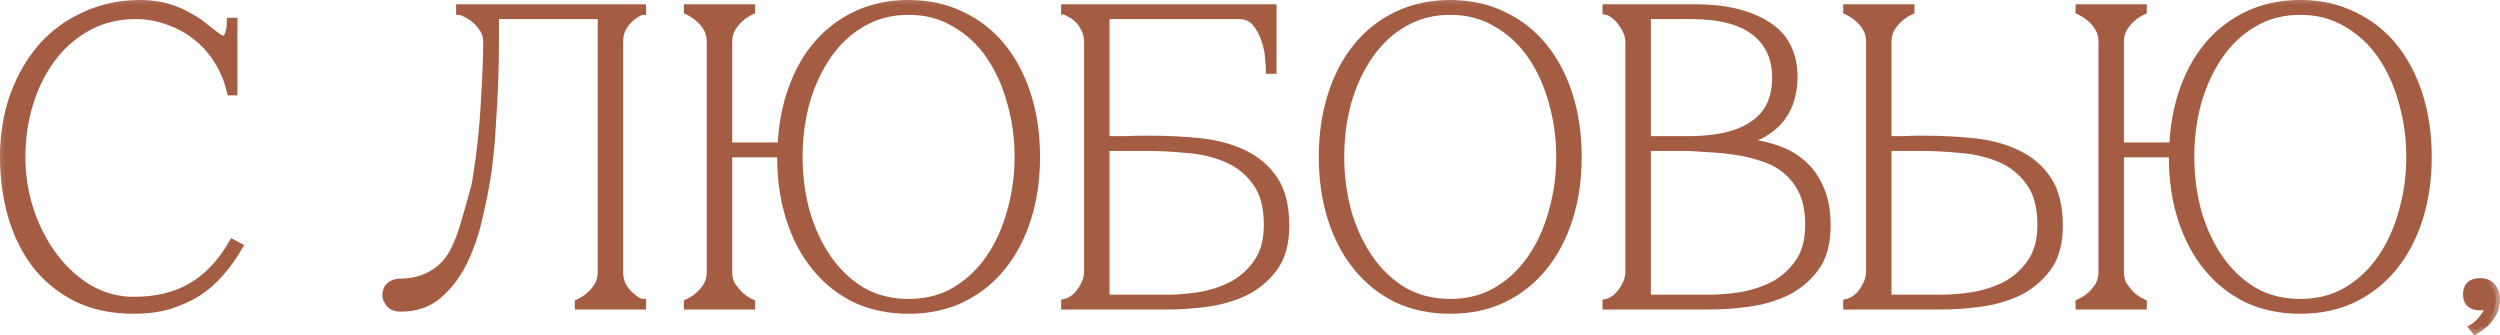 <?xml version="1.0" encoding="UTF-8"?> <svg xmlns="http://www.w3.org/2000/svg" viewBox="0 0 117.922 15.823" fill="none"><mask id="path-1-outside-1_1323_249" maskUnits="userSpaceOnUse" x="-3.205" y="-3.201" width="476.315" height="68.045" fill="black"><rect fill="white" x="-0.801" y="-0.8" width="119" height="17"></rect><path d="M0.999 7.4C0.999 8.307 1.139 9.174 1.419 10C1.699 10.814 2.079 11.534 2.559 12.16C3.039 12.787 3.599 13.287 4.239 13.66C4.893 14.02 5.579 14.2 6.299 14.2C7.379 14.2 8.293 13.98 9.039 13.54C9.799 13.1 10.446 12.42 10.979 11.5L11.239 11.64C10.999 12.054 10.719 12.447 10.399 12.82C10.093 13.18 9.739 13.494 9.339 13.76C8.939 14.014 8.486 14.22 7.979 14.38C7.486 14.527 6.926 14.6 6.299 14.6C5.313 14.6 4.439 14.42 3.679 14.06C2.919 13.687 2.279 13.18 1.759 12.54C1.253 11.9 0.866 11.14 0.599 10.26C0.333 9.38 0.199 8.42 0.199 7.38C0.199 6.34 0.359 5.38 0.679 4.5C0.999 3.62 1.439 2.86 1.999 2.22C2.573 1.58 3.253 1.087 4.039 0.74C4.826 0.38 5.679 0.2 6.599 0.2C7.106 0.2 7.553 0.26 7.939 0.38C8.326 0.5 8.659 0.647 8.939 0.82C9.233 0.98 9.486 1.154 9.699 1.34C9.913 1.514 10.106 1.66 10.279 1.78C10.373 1.847 10.453 1.88 10.519 1.88C10.653 1.88 10.746 1.8 10.799 1.64C10.866 1.467 10.899 1.267 10.899 1.04H10.999V4.3H10.899C10.779 3.78 10.579 3.3 10.299 2.86C10.033 2.42 9.699 2.04 9.299 1.72C8.899 1.4 8.453 1.154 7.959 0.98C7.466 0.794 6.946 0.7 6.399 0.7C5.573 0.7 4.826 0.88 4.159 1.24C3.493 1.6 2.926 2.087 2.459 2.7C1.993 3.314 1.633 4.027 1.379 4.84C1.126 5.64 0.999 6.494 0.999 7.4Z"></path><path d="M18.894 14.5C18.668 14.5 18.501 14.434 18.394 14.3C18.288 14.167 18.234 14.047 18.234 13.94C18.234 13.74 18.294 13.594 18.414 13.5C18.534 13.394 18.694 13.34 18.894 13.34C19.414 13.34 19.888 13.227 20.314 13C20.754 12.774 21.108 12.427 21.374 11.96C21.561 11.627 21.728 11.22 21.874 10.74C22.021 10.26 22.194 9.654 22.394 8.92C22.434 8.8 22.481 8.547 22.534 8.16C22.601 7.76 22.668 7.26 22.734 6.66C22.801 6.06 22.854 5.367 22.894 4.58C22.948 3.78 22.981 2.914 22.994 1.98C22.994 1.727 22.928 1.507 22.794 1.32C22.674 1.134 22.534 0.98 22.374 0.86C22.228 0.74 22.088 0.654 21.954 0.6C21.821 0.534 21.741 0.5 21.714 0.5V0.4H30.274V0.5C30.248 0.5 30.174 0.534 30.054 0.6C29.948 0.654 29.828 0.74 29.694 0.86C29.561 0.98 29.441 1.134 29.334 1.32C29.241 1.507 29.194 1.727 29.194 1.98V12.82C29.194 13.074 29.241 13.294 29.334 13.48C29.441 13.667 29.561 13.82 29.694 13.94C29.828 14.06 29.948 14.154 30.054 14.22C30.174 14.274 30.248 14.3 30.274 14.3V14.4H27.314V14.3C27.514 14.207 27.694 14.087 27.854 13.94C28.001 13.807 28.128 13.654 28.234 13.48C28.341 13.294 28.394 13.074 28.394 12.82V0.7H23.334V1.98C23.334 2.66 23.321 3.334 23.294 4C23.268 4.654 23.234 5.26 23.194 5.82C23.168 6.38 23.128 6.874 23.074 7.3C23.034 7.727 22.994 8.06 22.954 8.3C22.848 8.954 22.708 9.647 22.534 10.38C22.361 11.114 22.121 11.787 21.814 12.4C21.508 13 21.121 13.5 20.654 13.9C20.188 14.3 19.601 14.5 18.894 14.5Z"></path><path d="M34.337 12.82C34.337 13.074 34.39 13.294 34.497 13.48C34.617 13.654 34.744 13.807 34.877 13.94C35.037 14.087 35.217 14.207 35.417 14.3V14.4H32.457V14.3C32.657 14.207 32.837 14.087 32.997 13.94C33.144 13.807 33.27 13.654 33.377 13.48C33.484 13.294 33.537 13.074 33.537 12.82V1.98C33.537 1.727 33.484 1.507 33.377 1.32C33.27 1.134 33.144 0.98 32.997 0.86C32.837 0.714 32.657 0.594 32.457 0.5V0.4H35.417V0.5C35.217 0.594 35.037 0.714 34.877 0.86C34.744 0.98 34.617 1.134 34.497 1.32C34.39 1.507 34.337 1.727 34.337 1.98V6.92H36.877C36.917 5.934 37.084 5.034 37.377 4.22C37.67 3.394 38.07 2.687 38.577 2.1C39.097 1.5 39.717 1.034 40.437 0.7C41.157 0.367 41.964 0.2 42.857 0.2C43.777 0.2 44.604 0.38 45.337 0.74C46.084 1.087 46.717 1.58 47.237 2.22C47.757 2.86 48.157 3.62 48.437 4.5C48.717 5.38 48.857 6.347 48.857 7.4C48.857 8.454 48.717 9.42 48.437 10.3C48.157 11.18 47.757 11.94 47.237 12.58C46.717 13.22 46.084 13.72 45.337 14.08C44.604 14.427 43.777 14.6 42.857 14.6C41.937 14.6 41.104 14.427 40.357 14.08C39.624 13.72 38.997 13.22 38.477 12.58C37.957 11.94 37.557 11.18 37.277 10.3C36.997 9.42 36.857 8.454 36.857 7.4V7.22H34.337V12.82ZM42.857 14.3C43.684 14.3 44.417 14.114 45.057 13.74C45.71 13.354 46.257 12.84 46.697 12.2C47.137 11.56 47.47 10.827 47.697 10C47.937 9.16 48.057 8.294 48.057 7.4C48.057 6.494 47.937 5.627 47.697 4.8C47.47 3.974 47.137 3.24 46.697 2.6C46.257 1.96 45.71 1.454 45.057 1.08C44.417 0.694 43.684 0.5 42.857 0.5C42.03 0.5 41.29 0.694 40.637 1.08C39.997 1.454 39.457 1.96 39.017 2.6C38.577 3.24 38.237 3.974 37.997 4.8C37.77 5.627 37.657 6.494 37.657 7.4C37.657 8.294 37.77 9.16 37.997 10C38.237 10.827 38.577 11.56 39.017 12.2C39.457 12.84 39.997 13.354 40.637 13.74C41.29 14.114 42.03 14.3 42.857 14.3Z"></path><path d="M54.274 6.6C55.074 6.6 55.854 6.64 56.614 6.72C57.374 6.8 58.047 6.98 58.634 7.26C59.234 7.54 59.714 7.947 60.074 8.48C60.434 9.014 60.614 9.734 60.614 10.64C60.614 11.48 60.427 12.147 60.054 12.64C59.68 13.134 59.214 13.514 58.654 13.78C58.094 14.034 57.494 14.2 56.854 14.28C56.214 14.36 55.627 14.4 55.094 14.4H50.254V14.3C50.374 14.274 50.501 14.214 50.634 14.12C50.767 14.027 50.881 13.914 50.974 13.78C51.081 13.634 51.167 13.48 51.234 13.32C51.301 13.147 51.334 12.98 51.334 12.82V1.98C51.334 1.727 51.281 1.507 51.174 1.32C51.081 1.134 50.967 0.98 50.834 0.86C50.701 0.74 50.574 0.654 50.454 0.6C50.347 0.534 50.281 0.5 50.254 0.5V0.4H60.014V3.28H59.914C59.914 3.2 59.901 3.027 59.874 2.76C59.861 2.48 59.801 2.187 59.694 1.88C59.601 1.574 59.454 1.3 59.254 1.06C59.054 0.82 58.781 0.7 58.434 0.7H52.134V6.62C52.107 6.62 52.201 6.62 52.414 6.62C52.627 6.62 52.867 6.62 53.134 6.62C53.414 6.607 53.674 6.6 53.914 6.6C54.154 6.6 54.274 6.6 54.274 6.6ZM55.094 14.1C55.534 14.1 56.027 14.06 56.574 13.98C57.121 13.887 57.634 13.72 58.114 13.48C58.594 13.227 58.994 12.874 59.314 12.42C59.647 11.954 59.814 11.347 59.814 10.6C59.814 9.734 59.627 9.054 59.254 8.56C58.894 8.067 58.434 7.7 57.874 7.46C57.314 7.22 56.701 7.074 56.034 7.02C55.367 6.954 54.734 6.92 54.134 6.92H52.134V14.1H55.094Z"></path><path d="M68.406 0.2C69.326 0.2 70.153 0.38 70.886 0.74C71.633 1.087 72.266 1.58 72.786 2.22C73.306 2.86 73.706 3.62 73.986 4.5C74.266 5.38 74.406 6.347 74.406 7.4C74.406 8.454 74.266 9.42 73.986 10.3C73.706 11.18 73.306 11.94 72.786 12.58C72.266 13.22 71.633 13.72 70.886 14.08C70.153 14.427 69.326 14.6 68.406 14.6C67.486 14.6 66.653 14.427 65.906 14.08C65.173 13.72 64.546 13.22 64.026 12.58C63.506 11.94 63.106 11.18 62.826 10.3C62.546 9.42 62.406 8.454 62.406 7.4C62.406 6.347 62.546 5.38 62.826 4.5C63.106 3.62 63.506 2.86 64.026 2.22C64.546 1.58 65.173 1.087 65.906 0.74C66.653 0.38 67.486 0.2 68.406 0.2ZM68.406 14.3C69.233 14.3 69.966 14.114 70.606 13.74C71.26 13.354 71.806 12.84 72.246 12.2C72.686 11.56 73.02 10.827 73.246 10C73.486 9.16 73.606 8.294 73.606 7.4C73.606 6.494 73.486 5.627 73.246 4.8C73.02 3.974 72.686 3.24 72.246 2.6C71.806 1.96 71.26 1.454 70.606 1.08C69.966 0.694 69.233 0.5 68.406 0.5C67.579 0.5 66.839 0.694 66.186 1.08C65.546 1.454 65.006 1.96 64.566 2.6C64.126 3.24 63.786 3.974 63.546 4.8C63.32 5.627 63.206 6.494 63.206 7.4C63.206 8.294 63.32 9.16 63.546 10C63.786 10.827 64.126 11.56 64.566 12.2C65.006 12.84 65.546 13.354 66.186 13.74C66.839 14.114 67.579 14.3 68.406 14.3Z"></path><path d="M76.869 1.98C76.869 1.82 76.836 1.66 76.769 1.5C76.702 1.34 76.616 1.194 76.509 1.06C76.416 0.914 76.302 0.794 76.169 0.7C76.049 0.594 75.922 0.527 75.789 0.5V0.4H79.949C81.362 0.4 82.489 0.667 83.329 1.2C84.169 1.72 84.589 2.54 84.589 3.66C84.589 3.98 84.542 4.307 84.449 4.64C84.369 4.96 84.222 5.26 84.009 5.54C83.809 5.807 83.536 6.047 83.189 6.26C82.842 6.46 82.409 6.607 81.889 6.7C82.489 6.727 83.049 6.82 83.569 6.98C84.089 7.127 84.536 7.354 84.909 7.66C85.296 7.967 85.596 8.367 85.809 8.86C86.036 9.34 86.149 9.934 86.149 10.64C86.149 11.48 85.962 12.147 85.589 12.64C85.216 13.134 84.749 13.514 84.189 13.78C83.629 14.034 83.029 14.2 82.389 14.28C81.749 14.36 81.162 14.4 80.629 14.4H75.789V14.3C75.909 14.274 76.036 14.214 76.169 14.12C76.302 14.027 76.416 13.914 76.509 13.78C76.616 13.634 76.702 13.48 76.769 13.32C76.836 13.147 76.869 12.98 76.869 12.82V1.98ZM77.669 6.62C77.642 6.62 77.762 6.62 78.029 6.62C78.296 6.62 78.596 6.62 78.929 6.62C79.262 6.62 79.569 6.62 79.849 6.62C80.142 6.607 80.289 6.6 80.289 6.6C81.409 6.534 82.269 6.26 82.869 5.78C83.482 5.3 83.789 4.594 83.789 3.66C83.789 2.727 83.456 2 82.789 1.48C82.122 0.96 81.109 0.7 79.749 0.7H77.669V6.62ZM80.629 14.1C81.069 14.1 81.562 14.06 82.109 13.98C82.656 13.887 83.169 13.72 83.649 13.48C84.129 13.227 84.529 12.874 84.849 12.42C85.182 11.954 85.349 11.347 85.349 10.6C85.349 10.014 85.263 9.52 85.089 9.12C84.916 8.72 84.682 8.387 84.389 8.12C84.109 7.854 83.776 7.647 83.389 7.5C83.016 7.354 82.616 7.24 82.189 7.16C81.776 7.08 81.349 7.027 80.909 7C80.482 6.974 80.069 6.947 79.669 6.92H77.669V14.1H80.629Z"></path><path d="M88.221 1.98C88.221 1.727 88.167 1.507 88.061 1.32C87.954 1.134 87.827 0.98 87.681 0.86C87.521 0.714 87.341 0.594 87.141 0.5V0.4H90.101V0.5C89.901 0.594 89.721 0.714 89.561 0.86C89.427 0.98 89.301 1.134 89.181 1.32C89.074 1.507 89.021 1.727 89.021 1.98V6.62C88.994 6.62 89.067 6.62 89.241 6.62C89.414 6.62 89.614 6.62 89.841 6.62C90.067 6.607 90.274 6.6 90.461 6.6C90.661 6.6 90.761 6.6 90.761 6.6C91.561 6.6 92.341 6.64 93.101 6.72C93.861 6.8 94.534 6.98 95.121 7.26C95.721 7.54 96.201 7.947 96.561 8.48C96.921 9.014 97.101 9.734 97.101 10.64C97.101 11.48 96.914 12.147 96.541 12.64C96.167 13.134 95.701 13.514 95.141 13.78C94.581 14.034 93.981 14.2 93.341 14.28C92.701 14.36 92.114 14.4 91.581 14.4H87.141V14.3C87.261 14.274 87.387 14.214 87.521 14.12C87.654 14.027 87.767 13.914 87.861 13.78C87.967 13.634 88.054 13.48 88.121 13.32C88.187 13.147 88.221 12.98 88.221 12.82V1.98ZM91.581 14.1C92.021 14.1 92.514 14.06 93.061 13.98C93.607 13.887 94.121 13.72 94.601 13.48C95.081 13.227 95.481 12.874 95.801 12.42C96.134 11.954 96.301 11.347 96.301 10.6C96.301 9.734 96.114 9.054 95.741 8.56C95.381 8.067 94.921 7.7 94.361 7.46C93.801 7.22 93.187 7.074 92.521 7.02C91.854 6.954 91.221 6.92 90.621 6.92H89.021V14.1H91.581Z"></path><path d="M99.982 12.82C99.982 13.074 100.035 13.294 100.142 13.48C100.262 13.654 100.388 13.807 100.522 13.94C100.682 14.087 100.862 14.207 101.062 14.3V14.4H98.102V14.3C98.302 14.207 98.482 14.087 98.642 13.94C98.788 13.807 98.915 13.654 99.022 13.48C99.128 13.294 99.182 13.074 99.182 12.82V1.98C99.182 1.727 99.128 1.507 99.022 1.32C98.915 1.134 98.788 0.98 98.642 0.86C98.482 0.714 98.302 0.594 98.102 0.5V0.4H101.062V0.5C100.862 0.594 100.682 0.714 100.522 0.86C100.388 0.98 100.262 1.134 100.142 1.32C100.035 1.507 99.982 1.727 99.982 1.98V6.92H102.522C102.562 5.934 102.728 5.034 103.021 4.22C103.315 3.394 103.715 2.687 104.221 2.1C104.742 1.5 105.361 1.034 106.081 0.7C106.801 0.367 107.608 0.2 108.502 0.2C109.422 0.2 110.248 0.38 110.981 0.74C111.728 1.087 112.362 1.58 112.881 2.22C113.402 2.86 113.802 3.62 114.082 4.5C114.361 5.38 114.502 6.347 114.502 7.4C114.502 8.454 114.361 9.42 114.082 10.3C113.802 11.18 113.402 11.94 112.881 12.58C112.362 13.22 111.728 13.72 110.981 14.08C110.248 14.427 109.422 14.6 108.502 14.6C107.581 14.6 106.748 14.427 106.002 14.08C105.268 13.72 104.642 13.22 104.122 12.58C103.602 11.94 103.202 11.18 102.922 10.3C102.641 9.42 102.502 8.454 102.502 7.4V7.22H99.982V12.82ZM108.502 14.3C109.328 14.3 110.062 14.114 110.702 13.74C111.355 13.354 111.902 12.84 112.342 12.2C112.782 11.56 113.115 10.827 113.342 10C113.582 9.16 113.702 8.294 113.702 7.4C113.702 6.494 113.582 5.627 113.342 4.8C113.115 3.974 112.782 3.24 112.342 2.6C111.902 1.96 111.355 1.454 110.702 1.08C110.062 0.694 109.328 0.5 108.502 0.5C107.675 0.5 106.935 0.694 106.282 1.08C105.642 1.454 105.102 1.96 104.662 2.6C104.221 3.24 103.882 3.974 103.642 4.8C103.415 5.627 103.302 6.494 103.302 7.4C103.302 8.294 103.415 9.16 103.642 10C103.882 10.827 104.221 11.56 104.662 12.2C105.102 12.84 105.642 13.354 106.282 13.74C106.935 14.114 107.675 14.3 108.502 14.3Z"></path><path d="M116.378 13.88C116.378 13.507 116.579 13.32 116.978 13.32C117.232 13.32 117.418 13.4 117.538 13.56C117.659 13.707 117.719 13.894 117.719 14.12C117.719 14.4 117.645 14.654 117.498 14.88C117.352 15.12 117.105 15.347 116.758 15.56L116.678 15.46C116.825 15.367 116.952 15.254 117.058 15.12C117.178 14.987 117.265 14.86 117.319 14.74C117.385 14.634 117.412 14.54 117.398 14.46C117.398 14.394 117.358 14.374 117.279 14.4C117.225 14.414 117.178 14.42 117.138 14.42C117.098 14.434 117.045 14.44 116.978 14.44C116.579 14.44 116.378 14.254 116.378 13.88Z"></path></mask><path d="M0.999 7.4C0.999 8.307 1.139 9.174 1.419 10C1.699 10.814 2.079 11.534 2.559 12.16C3.039 12.787 3.599 13.287 4.239 13.66C4.893 14.02 5.579 14.2 6.299 14.2C7.379 14.2 8.293 13.98 9.039 13.54C9.799 13.1 10.446 12.42 10.979 11.5L11.239 11.64C10.999 12.054 10.719 12.447 10.399 12.82C10.093 13.18 9.739 13.494 9.339 13.76C8.939 14.014 8.486 14.22 7.979 14.38C7.486 14.527 6.926 14.6 6.299 14.6C5.313 14.6 4.439 14.42 3.679 14.06C2.919 13.687 2.279 13.18 1.759 12.54C1.253 11.9 0.866 11.14 0.599 10.26C0.333 9.38 0.199 8.42 0.199 7.38C0.199 6.34 0.359 5.38 0.679 4.5C0.999 3.62 1.439 2.86 1.999 2.22C2.573 1.58 3.253 1.087 4.039 0.74C4.826 0.38 5.679 0.2 6.599 0.2C7.106 0.2 7.553 0.26 7.939 0.38C8.326 0.5 8.659 0.647 8.939 0.82C9.233 0.98 9.486 1.154 9.699 1.34C9.913 1.514 10.106 1.66 10.279 1.78C10.373 1.847 10.453 1.88 10.519 1.88C10.653 1.88 10.746 1.8 10.799 1.64C10.866 1.467 10.899 1.267 10.899 1.04H10.999V4.3H10.899C10.779 3.78 10.579 3.3 10.299 2.86C10.033 2.42 9.699 2.04 9.299 1.72C8.899 1.4 8.453 1.154 7.959 0.98C7.466 0.794 6.946 0.7 6.399 0.7C5.573 0.7 4.826 0.88 4.159 1.24C3.493 1.6 2.926 2.087 2.459 2.7C1.993 3.314 1.633 4.027 1.379 4.84C1.126 5.64 0.999 6.494 0.999 7.4Z" fill="#A45C43"></path><path d="M18.894 14.5C18.668 14.5 18.501 14.434 18.394 14.3C18.288 14.167 18.234 14.047 18.234 13.94C18.234 13.74 18.294 13.594 18.414 13.5C18.534 13.394 18.694 13.34 18.894 13.34C19.414 13.34 19.888 13.227 20.314 13C20.754 12.774 21.108 12.427 21.374 11.96C21.561 11.627 21.728 11.22 21.874 10.74C22.021 10.26 22.194 9.654 22.394 8.92C22.434 8.8 22.481 8.547 22.534 8.16C22.601 7.76 22.668 7.26 22.734 6.66C22.801 6.06 22.854 5.367 22.894 4.58C22.948 3.78 22.981 2.914 22.994 1.98C22.994 1.727 22.928 1.507 22.794 1.32C22.674 1.134 22.534 0.98 22.374 0.86C22.228 0.74 22.088 0.654 21.954 0.6C21.821 0.534 21.741 0.5 21.714 0.5V0.4H30.274V0.5C30.248 0.5 30.174 0.534 30.054 0.6C29.948 0.654 29.828 0.74 29.694 0.86C29.561 0.98 29.441 1.134 29.334 1.32C29.241 1.507 29.194 1.727 29.194 1.98V12.82C29.194 13.074 29.241 13.294 29.334 13.48C29.441 13.667 29.561 13.82 29.694 13.94C29.828 14.06 29.948 14.154 30.054 14.22C30.174 14.274 30.248 14.3 30.274 14.3V14.4H27.314V14.3C27.514 14.207 27.694 14.087 27.854 13.94C28.001 13.807 28.128 13.654 28.234 13.48C28.341 13.294 28.394 13.074 28.394 12.82V0.7H23.334V1.98C23.334 2.66 23.321 3.334 23.294 4C23.268 4.654 23.234 5.26 23.194 5.82C23.168 6.38 23.128 6.874 23.074 7.3C23.034 7.727 22.994 8.06 22.954 8.3C22.848 8.954 22.708 9.647 22.534 10.38C22.361 11.114 22.121 11.787 21.814 12.4C21.508 13 21.121 13.5 20.654 13.9C20.188 14.3 19.601 14.5 18.894 14.5Z" fill="#A45C43"></path><path d="M34.337 12.82C34.337 13.074 34.39 13.294 34.497 13.48C34.617 13.654 34.744 13.807 34.877 13.94C35.037 14.087 35.217 14.207 35.417 14.3V14.4H32.457V14.3C32.657 14.207 32.837 14.087 32.997 13.94C33.144 13.807 33.27 13.654 33.377 13.48C33.484 13.294 33.537 13.074 33.537 12.82V1.98C33.537 1.727 33.484 1.507 33.377 1.32C33.27 1.134 33.144 0.98 32.997 0.86C32.837 0.714 32.657 0.594 32.457 0.5V0.4H35.417V0.5C35.217 0.594 35.037 0.714 34.877 0.86C34.744 0.98 34.617 1.134 34.497 1.32C34.39 1.507 34.337 1.727 34.337 1.98V6.92H36.877C36.917 5.934 37.084 5.034 37.377 4.22C37.67 3.394 38.07 2.687 38.577 2.1C39.097 1.5 39.717 1.034 40.437 0.7C41.157 0.367 41.964 0.2 42.857 0.2C43.777 0.2 44.604 0.38 45.337 0.74C46.084 1.087 46.717 1.58 47.237 2.22C47.757 2.86 48.157 3.62 48.437 4.5C48.717 5.38 48.857 6.347 48.857 7.4C48.857 8.454 48.717 9.42 48.437 10.3C48.157 11.18 47.757 11.94 47.237 12.58C46.717 13.22 46.084 13.72 45.337 14.08C44.604 14.427 43.777 14.6 42.857 14.6C41.937 14.6 41.104 14.427 40.357 14.08C39.624 13.72 38.997 13.22 38.477 12.58C37.957 11.94 37.557 11.18 37.277 10.3C36.997 9.42 36.857 8.454 36.857 7.4V7.22H34.337V12.82ZM42.857 14.3C43.684 14.3 44.417 14.114 45.057 13.74C45.71 13.354 46.257 12.84 46.697 12.2C47.137 11.56 47.47 10.827 47.697 10C47.937 9.16 48.057 8.294 48.057 7.4C48.057 6.494 47.937 5.627 47.697 4.8C47.47 3.974 47.137 3.24 46.697 2.6C46.257 1.96 45.71 1.454 45.057 1.08C44.417 0.694 43.684 0.5 42.857 0.5C42.03 0.5 41.29 0.694 40.637 1.08C39.997 1.454 39.457 1.96 39.017 2.6C38.577 3.24 38.237 3.974 37.997 4.8C37.77 5.627 37.657 6.494 37.657 7.4C37.657 8.294 37.77 9.16 37.997 10C38.237 10.827 38.577 11.56 39.017 12.2C39.457 12.84 39.997 13.354 40.637 13.74C41.29 14.114 42.03 14.3 42.857 14.3Z" fill="#A45C43"></path><path d="M54.274 6.6C55.074 6.6 55.854 6.64 56.614 6.72C57.374 6.8 58.047 6.98 58.634 7.26C59.234 7.54 59.714 7.947 60.074 8.48C60.434 9.014 60.614 9.734 60.614 10.64C60.614 11.48 60.427 12.147 60.054 12.64C59.68 13.134 59.214 13.514 58.654 13.78C58.094 14.034 57.494 14.2 56.854 14.28C56.214 14.36 55.627 14.4 55.094 14.4H50.254V14.3C50.374 14.274 50.501 14.214 50.634 14.12C50.767 14.027 50.881 13.914 50.974 13.78C51.081 13.634 51.167 13.48 51.234 13.32C51.301 13.147 51.334 12.98 51.334 12.82V1.98C51.334 1.727 51.281 1.507 51.174 1.32C51.081 1.134 50.967 0.98 50.834 0.86C50.701 0.74 50.574 0.654 50.454 0.6C50.347 0.534 50.281 0.5 50.254 0.5V0.4H60.014V3.28H59.914C59.914 3.2 59.901 3.027 59.874 2.76C59.861 2.48 59.801 2.187 59.694 1.88C59.601 1.574 59.454 1.3 59.254 1.06C59.054 0.82 58.781 0.7 58.434 0.7H52.134V6.62C52.107 6.62 52.201 6.62 52.414 6.62C52.627 6.62 52.867 6.62 53.134 6.62C53.414 6.607 53.674 6.6 53.914 6.6C54.154 6.6 54.274 6.6 54.274 6.6ZM55.094 14.1C55.534 14.1 56.027 14.06 56.574 13.98C57.121 13.887 57.634 13.72 58.114 13.48C58.594 13.227 58.994 12.874 59.314 12.42C59.647 11.954 59.814 11.347 59.814 10.6C59.814 9.734 59.627 9.054 59.254 8.56C58.894 8.067 58.434 7.7 57.874 7.46C57.314 7.22 56.701 7.074 56.034 7.02C55.367 6.954 54.734 6.92 54.134 6.92H52.134V14.1H55.094Z" fill="#A45C43"></path><path d="M68.406 0.2C69.326 0.2 70.153 0.38 70.886 0.74C71.633 1.087 72.266 1.58 72.786 2.22C73.306 2.86 73.706 3.62 73.986 4.5C74.266 5.38 74.406 6.347 74.406 7.4C74.406 8.454 74.266 9.42 73.986 10.3C73.706 11.18 73.306 11.94 72.786 12.58C72.266 13.22 71.633 13.72 70.886 14.08C70.153 14.427 69.326 14.6 68.406 14.6C67.486 14.6 66.653 14.427 65.906 14.08C65.173 13.72 64.546 13.22 64.026 12.58C63.506 11.94 63.106 11.18 62.826 10.3C62.546 9.42 62.406 8.454 62.406 7.4C62.406 6.347 62.546 5.38 62.826 4.5C63.106 3.62 63.506 2.86 64.026 2.22C64.546 1.58 65.173 1.087 65.906 0.74C66.653 0.38 67.486 0.2 68.406 0.2ZM68.406 14.3C69.233 14.3 69.966 14.114 70.606 13.74C71.26 13.354 71.806 12.84 72.246 12.2C72.686 11.56 73.02 10.827 73.246 10C73.486 9.16 73.606 8.294 73.606 7.4C73.606 6.494 73.486 5.627 73.246 4.8C73.02 3.974 72.686 3.24 72.246 2.6C71.806 1.96 71.26 1.454 70.606 1.08C69.966 0.694 69.233 0.5 68.406 0.5C67.579 0.5 66.839 0.694 66.186 1.08C65.546 1.454 65.006 1.96 64.566 2.6C64.126 3.24 63.786 3.974 63.546 4.8C63.32 5.627 63.206 6.494 63.206 7.4C63.206 8.294 63.32 9.16 63.546 10C63.786 10.827 64.126 11.56 64.566 12.2C65.006 12.84 65.546 13.354 66.186 13.74C66.839 14.114 67.579 14.3 68.406 14.3Z" fill="#A45C43"></path><path d="M76.869 1.98C76.869 1.82 76.836 1.66 76.769 1.5C76.702 1.34 76.616 1.194 76.509 1.06C76.416 0.914 76.302 0.794 76.169 0.7C76.049 0.594 75.922 0.527 75.789 0.5V0.4H79.949C81.362 0.4 82.489 0.667 83.329 1.2C84.169 1.72 84.589 2.54 84.589 3.66C84.589 3.98 84.542 4.307 84.449 4.64C84.369 4.96 84.222 5.26 84.009 5.54C83.809 5.807 83.536 6.047 83.189 6.26C82.842 6.46 82.409 6.607 81.889 6.7C82.489 6.727 83.049 6.82 83.569 6.98C84.089 7.127 84.536 7.354 84.909 7.66C85.296 7.967 85.596 8.367 85.809 8.86C86.036 9.34 86.149 9.934 86.149 10.64C86.149 11.48 85.962 12.147 85.589 12.64C85.216 13.134 84.749 13.514 84.189 13.78C83.629 14.034 83.029 14.2 82.389 14.28C81.749 14.36 81.162 14.4 80.629 14.4H75.789V14.3C75.909 14.274 76.036 14.214 76.169 14.12C76.302 14.027 76.416 13.914 76.509 13.78C76.616 13.634 76.702 13.48 76.769 13.32C76.836 13.147 76.869 12.98 76.869 12.82V1.98ZM77.669 6.62C77.642 6.62 77.762 6.62 78.029 6.62C78.296 6.62 78.596 6.62 78.929 6.62C79.262 6.62 79.569 6.62 79.849 6.62C80.142 6.607 80.289 6.6 80.289 6.6C81.409 6.534 82.269 6.26 82.869 5.78C83.482 5.3 83.789 4.594 83.789 3.66C83.789 2.727 83.456 2 82.789 1.48C82.122 0.96 81.109 0.7 79.749 0.7H77.669V6.62ZM80.629 14.1C81.069 14.1 81.562 14.06 82.109 13.98C82.656 13.887 83.169 13.72 83.649 13.48C84.129 13.227 84.529 12.874 84.849 12.42C85.182 11.954 85.349 11.347 85.349 10.6C85.349 10.014 85.263 9.52 85.089 9.12C84.916 8.72 84.682 8.387 84.389 8.12C84.109 7.854 83.776 7.647 83.389 7.5C83.016 7.354 82.616 7.24 82.189 7.16C81.776 7.08 81.349 7.027 80.909 7C80.482 6.974 80.069 6.947 79.669 6.92H77.669V14.1H80.629Z" fill="#A45C43"></path><path d="M88.221 1.98C88.221 1.727 88.167 1.507 88.061 1.32C87.954 1.134 87.827 0.98 87.681 0.86C87.521 0.714 87.341 0.594 87.141 0.5V0.4H90.101V0.5C89.901 0.594 89.721 0.714 89.561 0.86C89.427 0.98 89.301 1.134 89.181 1.32C89.074 1.507 89.021 1.727 89.021 1.98V6.62C88.994 6.62 89.067 6.62 89.241 6.62C89.414 6.62 89.614 6.62 89.841 6.62C90.067 6.607 90.274 6.6 90.461 6.6C90.661 6.6 90.761 6.6 90.761 6.6C91.561 6.6 92.341 6.64 93.101 6.72C93.861 6.8 94.534 6.98 95.121 7.26C95.721 7.54 96.201 7.947 96.561 8.48C96.921 9.014 97.101 9.734 97.101 10.64C97.101 11.48 96.914 12.147 96.541 12.64C96.167 13.134 95.701 13.514 95.141 13.78C94.581 14.034 93.981 14.2 93.341 14.28C92.701 14.36 92.114 14.4 91.581 14.4H87.141V14.3C87.261 14.274 87.387 14.214 87.521 14.12C87.654 14.027 87.767 13.914 87.861 13.78C87.967 13.634 88.054 13.48 88.121 13.32C88.187 13.147 88.221 12.98 88.221 12.82V1.98ZM91.581 14.1C92.021 14.1 92.514 14.06 93.061 13.98C93.607 13.887 94.121 13.72 94.601 13.48C95.081 13.227 95.481 12.874 95.801 12.42C96.134 11.954 96.301 11.347 96.301 10.6C96.301 9.734 96.114 9.054 95.741 8.56C95.381 8.067 94.921 7.7 94.361 7.46C93.801 7.22 93.187 7.074 92.521 7.02C91.854 6.954 91.221 6.92 90.621 6.92H89.021V14.1H91.581Z" fill="#A45C43"></path><path d="M99.982 12.82C99.982 13.074 100.035 13.294 100.142 13.48C100.262 13.654 100.388 13.807 100.522 13.94C100.682 14.087 100.862 14.207 101.062 14.3V14.4H98.102V14.3C98.302 14.207 98.482 14.087 98.642 13.94C98.788 13.807 98.915 13.654 99.022 13.48C99.128 13.294 99.182 13.074 99.182 12.82V1.98C99.182 1.727 99.128 1.507 99.022 1.32C98.915 1.134 98.788 0.98 98.642 0.86C98.482 0.714 98.302 0.594 98.102 0.5V0.4H101.062V0.5C100.862 0.594 100.682 0.714 100.522 0.86C100.388 0.98 100.262 1.134 100.142 1.32C100.035 1.507 99.982 1.727 99.982 1.98V6.92H102.522C102.562 5.934 102.728 5.034 103.021 4.22C103.315 3.394 103.715 2.687 104.221 2.1C104.742 1.5 105.361 1.034 106.081 0.7C106.801 0.367 107.608 0.2 108.502 0.2C109.422 0.2 110.248 0.38 110.981 0.74C111.728 1.087 112.362 1.58 112.881 2.22C113.402 2.86 113.802 3.62 114.082 4.5C114.361 5.38 114.502 6.347 114.502 7.4C114.502 8.454 114.361 9.42 114.082 10.3C113.802 11.18 113.402 11.94 112.881 12.58C112.362 13.22 111.728 13.72 110.981 14.08C110.248 14.427 109.422 14.6 108.502 14.6C107.581 14.6 106.748 14.427 106.002 14.08C105.268 13.72 104.642 13.22 104.122 12.58C103.602 11.94 103.202 11.18 102.922 10.3C102.641 9.42 102.502 8.454 102.502 7.4V7.22H99.982V12.82ZM108.502 14.3C109.328 14.3 110.062 14.114 110.702 13.74C111.355 13.354 111.902 12.84 112.342 12.2C112.782 11.56 113.115 10.827 113.342 10C113.582 9.16 113.702 8.294 113.702 7.4C113.702 6.494 113.582 5.627 113.342 4.8C113.115 3.974 112.782 3.24 112.342 2.6C111.902 1.96 111.355 1.454 110.702 1.08C110.062 0.694 109.328 0.5 108.502 0.5C107.675 0.5 106.935 0.694 106.282 1.08C105.642 1.454 105.102 1.96 104.662 2.6C104.221 3.24 103.882 3.974 103.642 4.8C103.415 5.627 103.302 6.494 103.302 7.4C103.302 8.294 103.415 9.16 103.642 10C103.882 10.827 104.221 11.56 104.662 12.2C105.102 12.84 105.642 13.354 106.282 13.74C106.935 14.114 107.675 14.3 108.502 14.3Z" fill="#A45C43"></path><path d="M116.378 13.88C116.378 13.507 116.579 13.32 116.978 13.32C117.232 13.32 117.418 13.4 117.538 13.56C117.659 13.707 117.719 13.894 117.719 14.12C117.719 14.4 117.645 14.654 117.498 14.88C117.352 15.12 117.105 15.347 116.758 15.56L116.678 15.46C116.825 15.367 116.952 15.254 117.058 15.12C117.178 14.987 117.265 14.86 117.319 14.74C117.385 14.634 117.412 14.54 117.398 14.46C117.398 14.394 117.358 14.374 117.279 14.4C117.225 14.414 117.178 14.42 117.138 14.42C117.098 14.434 117.045 14.44 116.978 14.44C116.579 14.44 116.378 14.254 116.378 13.88Z" fill="#A45C43"></path><path d="M0.999 7.4C0.999 8.307 1.139 9.174 1.419 10C1.699 10.814 2.079 11.534 2.559 12.16C3.039 12.787 3.599 13.287 4.239 13.66C4.893 14.02 5.579 14.2 6.299 14.2C7.379 14.2 8.293 13.98 9.039 13.54C9.799 13.1 10.446 12.42 10.979 11.5L11.239 11.64C10.999 12.054 10.719 12.447 10.399 12.82C10.093 13.18 9.739 13.494 9.339 13.76C8.939 14.014 8.486 14.22 7.979 14.38C7.486 14.527 6.926 14.6 6.299 14.6C5.313 14.6 4.439 14.42 3.679 14.06C2.919 13.687 2.279 13.18 1.759 12.54C1.253 11.9 0.866 11.14 0.599 10.26C0.333 9.38 0.199 8.42 0.199 7.38C0.199 6.34 0.359 5.38 0.679 4.5C0.999 3.62 1.439 2.86 1.999 2.22C2.573 1.58 3.253 1.087 4.039 0.74C4.826 0.38 5.679 0.2 6.599 0.2C7.106 0.2 7.553 0.26 7.939 0.38C8.326 0.5 8.659 0.647 8.939 0.82C9.233 0.98 9.486 1.154 9.699 1.34C9.913 1.514 10.106 1.66 10.279 1.78C10.373 1.847 10.453 1.88 10.519 1.88C10.653 1.88 10.746 1.8 10.799 1.64C10.866 1.467 10.899 1.267 10.899 1.04H10.999V4.3H10.899C10.779 3.78 10.579 3.3 10.299 2.86C10.033 2.42 9.699 2.04 9.299 1.72C8.899 1.4 8.453 1.154 7.959 0.98C7.466 0.794 6.946 0.7 6.399 0.7C5.573 0.7 4.826 0.88 4.159 1.24C3.493 1.6 2.926 2.087 2.459 2.7C1.993 3.314 1.633 4.027 1.379 4.84C1.126 5.64 0.999 6.494 0.999 7.4Z" stroke="#A45C43" stroke-width="0.4" mask="url(#path-1-outside-1_1323_249)"></path><path d="M18.894 14.5C18.668 14.5 18.501 14.434 18.394 14.3C18.288 14.167 18.234 14.047 18.234 13.94C18.234 13.74 18.294 13.594 18.414 13.5C18.534 13.394 18.694 13.34 18.894 13.34C19.414 13.34 19.888 13.227 20.314 13C20.754 12.774 21.108 12.427 21.374 11.96C21.561 11.627 21.728 11.22 21.874 10.74C22.021 10.26 22.194 9.654 22.394 8.92C22.434 8.8 22.481 8.547 22.534 8.16C22.601 7.76 22.668 7.26 22.734 6.66C22.801 6.06 22.854 5.367 22.894 4.58C22.948 3.78 22.981 2.914 22.994 1.98C22.994 1.727 22.928 1.507 22.794 1.32C22.674 1.134 22.534 0.98 22.374 0.86C22.228 0.74 22.088 0.654 21.954 0.6C21.821 0.534 21.741 0.5 21.714 0.5V0.4H30.274V0.5C30.248 0.5 30.174 0.534 30.054 0.6C29.948 0.654 29.828 0.74 29.694 0.86C29.561 0.98 29.441 1.134 29.334 1.32C29.241 1.507 29.194 1.727 29.194 1.98V12.82C29.194 13.074 29.241 13.294 29.334 13.48C29.441 13.667 29.561 13.82 29.694 13.94C29.828 14.06 29.948 14.154 30.054 14.22C30.174 14.274 30.248 14.3 30.274 14.3V14.4H27.314V14.3C27.514 14.207 27.694 14.087 27.854 13.94C28.001 13.807 28.128 13.654 28.234 13.48C28.341 13.294 28.394 13.074 28.394 12.82V0.7H23.334V1.98C23.334 2.66 23.321 3.334 23.294 4C23.268 4.654 23.234 5.26 23.194 5.82C23.168 6.38 23.128 6.874 23.074 7.3C23.034 7.727 22.994 8.06 22.954 8.3C22.848 8.954 22.708 9.647 22.534 10.38C22.361 11.114 22.121 11.787 21.814 12.4C21.508 13 21.121 13.5 20.654 13.9C20.188 14.3 19.601 14.5 18.894 14.5Z" stroke="#A45C43" stroke-width="0.4" mask="url(#path-1-outside-1_1323_249)"></path><path d="M34.337 12.82C34.337 13.074 34.39 13.294 34.497 13.48C34.617 13.654 34.744 13.807 34.877 13.94C35.037 14.087 35.217 14.207 35.417 14.3V14.4H32.457V14.3C32.657 14.207 32.837 14.087 32.997 13.94C33.144 13.807 33.27 13.654 33.377 13.48C33.484 13.294 33.537 13.074 33.537 12.82V1.98C33.537 1.727 33.484 1.507 33.377 1.32C33.27 1.134 33.144 0.98 32.997 0.86C32.837 0.714 32.657 0.594 32.457 0.5V0.4H35.417V0.5C35.217 0.594 35.037 0.714 34.877 0.86C34.744 0.98 34.617 1.134 34.497 1.32C34.39 1.507 34.337 1.727 34.337 1.98V6.92H36.877C36.917 5.934 37.084 5.034 37.377 4.22C37.67 3.394 38.07 2.687 38.577 2.1C39.097 1.5 39.717 1.034 40.437 0.7C41.157 0.367 41.964 0.2 42.857 0.2C43.777 0.2 44.604 0.38 45.337 0.74C46.084 1.087 46.717 1.58 47.237 2.22C47.757 2.86 48.157 3.62 48.437 4.5C48.717 5.38 48.857 6.347 48.857 7.4C48.857 8.454 48.717 9.42 48.437 10.3C48.157 11.18 47.757 11.94 47.237 12.58C46.717 13.22 46.084 13.72 45.337 14.08C44.604 14.427 43.777 14.6 42.857 14.6C41.937 14.6 41.104 14.427 40.357 14.08C39.624 13.72 38.997 13.22 38.477 12.58C37.957 11.94 37.557 11.18 37.277 10.3C36.997 9.42 36.857 8.454 36.857 7.4V7.22H34.337V12.82ZM42.857 14.3C43.684 14.3 44.417 14.114 45.057 13.74C45.71 13.354 46.257 12.84 46.697 12.2C47.137 11.56 47.47 10.827 47.697 10C47.937 9.16 48.057 8.294 48.057 7.4C48.057 6.494 47.937 5.627 47.697 4.8C47.47 3.974 47.137 3.24 46.697 2.6C46.257 1.96 45.71 1.454 45.057 1.08C44.417 0.694 43.684 0.5 42.857 0.5C42.03 0.5 41.29 0.694 40.637 1.08C39.997 1.454 39.457 1.96 39.017 2.6C38.577 3.24 38.237 3.974 37.997 4.8C37.77 5.627 37.657 6.494 37.657 7.4C37.657 8.294 37.77 9.16 37.997 10C38.237 10.827 38.577 11.56 39.017 12.2C39.457 12.84 39.997 13.354 40.637 13.74C41.29 14.114 42.03 14.3 42.857 14.3Z" stroke="#A45C43" stroke-width="0.4" mask="url(#path-1-outside-1_1323_249)"></path><path d="M54.274 6.6C55.074 6.6 55.854 6.64 56.614 6.72C57.374 6.8 58.047 6.98 58.634 7.26C59.234 7.54 59.714 7.947 60.074 8.48C60.434 9.014 60.614 9.734 60.614 10.64C60.614 11.48 60.427 12.147 60.054 12.64C59.68 13.134 59.214 13.514 58.654 13.78C58.094 14.034 57.494 14.2 56.854 14.28C56.214 14.36 55.627 14.4 55.094 14.4H50.254V14.3C50.374 14.274 50.501 14.214 50.634 14.12C50.767 14.027 50.881 13.914 50.974 13.78C51.081 13.634 51.167 13.48 51.234 13.32C51.301 13.147 51.334 12.98 51.334 12.82V1.98C51.334 1.727 51.281 1.507 51.174 1.32C51.081 1.134 50.967 0.98 50.834 0.86C50.701 0.74 50.574 0.654 50.454 0.6C50.347 0.534 50.281 0.5 50.254 0.5V0.4H60.014V3.28H59.914C59.914 3.2 59.901 3.027 59.874 2.76C59.861 2.48 59.801 2.187 59.694 1.88C59.601 1.574 59.454 1.3 59.254 1.06C59.054 0.82 58.781 0.7 58.434 0.7H52.134V6.62C52.107 6.62 52.201 6.62 52.414 6.62C52.627 6.62 52.867 6.62 53.134 6.62C53.414 6.607 53.674 6.6 53.914 6.6C54.154 6.6 54.274 6.6 54.274 6.6ZM55.094 14.1C55.534 14.1 56.027 14.06 56.574 13.98C57.121 13.887 57.634 13.72 58.114 13.48C58.594 13.227 58.994 12.874 59.314 12.42C59.647 11.954 59.814 11.347 59.814 10.6C59.814 9.734 59.627 9.054 59.254 8.56C58.894 8.067 58.434 7.7 57.874 7.46C57.314 7.22 56.701 7.074 56.034 7.02C55.367 6.954 54.734 6.92 54.134 6.92H52.134V14.1H55.094Z" stroke="#A45C43" stroke-width="0.4" mask="url(#path-1-outside-1_1323_249)"></path><path d="M68.406 0.2C69.326 0.2 70.153 0.38 70.886 0.74C71.633 1.087 72.266 1.58 72.786 2.22C73.306 2.86 73.706 3.62 73.986 4.5C74.266 5.38 74.406 6.347 74.406 7.4C74.406 8.454 74.266 9.42 73.986 10.3C73.706 11.18 73.306 11.94 72.786 12.58C72.266 13.22 71.633 13.72 70.886 14.08C70.153 14.427 69.326 14.6 68.406 14.6C67.486 14.6 66.653 14.427 65.906 14.08C65.173 13.72 64.546 13.22 64.026 12.58C63.506 11.94 63.106 11.18 62.826 10.3C62.546 9.42 62.406 8.454 62.406 7.4C62.406 6.347 62.546 5.38 62.826 4.5C63.106 3.62 63.506 2.86 64.026 2.22C64.546 1.58 65.173 1.087 65.906 0.74C66.653 0.38 67.486 0.2 68.406 0.2ZM68.406 14.3C69.233 14.3 69.966 14.114 70.606 13.74C71.26 13.354 71.806 12.84 72.246 12.2C72.686 11.56 73.02 10.827 73.246 10C73.486 9.16 73.606 8.294 73.606 7.4C73.606 6.494 73.486 5.627 73.246 4.8C73.02 3.974 72.686 3.24 72.246 2.6C71.806 1.96 71.26 1.454 70.606 1.08C69.966 0.694 69.233 0.5 68.406 0.5C67.579 0.5 66.839 0.694 66.186 1.08C65.546 1.454 65.006 1.96 64.566 2.6C64.126 3.24 63.786 3.974 63.546 4.8C63.32 5.627 63.206 6.494 63.206 7.4C63.206 8.294 63.32 9.16 63.546 10C63.786 10.827 64.126 11.56 64.566 12.2C65.006 12.84 65.546 13.354 66.186 13.74C66.839 14.114 67.579 14.3 68.406 14.3Z" stroke="#A45C43" stroke-width="0.4" mask="url(#path-1-outside-1_1323_249)"></path><path d="M76.869 1.98C76.869 1.82 76.836 1.66 76.769 1.5C76.702 1.34 76.616 1.194 76.509 1.06C76.416 0.914 76.302 0.794 76.169 0.7C76.049 0.594 75.922 0.527 75.789 0.5V0.4H79.949C81.362 0.4 82.489 0.667 83.329 1.2C84.169 1.72 84.589 2.54 84.589 3.66C84.589 3.98 84.542 4.307 84.449 4.64C84.369 4.96 84.222 5.26 84.009 5.54C83.809 5.807 83.536 6.047 83.189 6.26C82.842 6.46 82.409 6.607 81.889 6.7C82.489 6.727 83.049 6.82 83.569 6.98C84.089 7.127 84.536 7.354 84.909 7.66C85.296 7.967 85.596 8.367 85.809 8.86C86.036 9.34 86.149 9.934 86.149 10.64C86.149 11.48 85.962 12.147 85.589 12.64C85.216 13.134 84.749 13.514 84.189 13.78C83.629 14.034 83.029 14.2 82.389 14.28C81.749 14.36 81.162 14.4 80.629 14.4H75.789V14.3C75.909 14.274 76.036 14.214 76.169 14.12C76.302 14.027 76.416 13.914 76.509 13.78C76.616 13.634 76.702 13.48 76.769 13.32C76.836 13.147 76.869 12.98 76.869 12.82V1.98ZM77.669 6.62C77.642 6.62 77.762 6.62 78.029 6.62C78.296 6.62 78.596 6.62 78.929 6.62C79.262 6.62 79.569 6.62 79.849 6.62C80.142 6.607 80.289 6.6 80.289 6.6C81.409 6.534 82.269 6.26 82.869 5.78C83.482 5.3 83.789 4.594 83.789 3.66C83.789 2.727 83.456 2 82.789 1.48C82.122 0.96 81.109 0.7 79.749 0.7H77.669V6.62ZM80.629 14.1C81.069 14.1 81.562 14.06 82.109 13.98C82.656 13.887 83.169 13.72 83.649 13.48C84.129 13.227 84.529 12.874 84.849 12.42C85.182 11.954 85.349 11.347 85.349 10.6C85.349 10.014 85.263 9.52 85.089 9.12C84.916 8.72 84.682 8.387 84.389 8.12C84.109 7.854 83.776 7.647 83.389 7.5C83.016 7.354 82.616 7.24 82.189 7.16C81.776 7.08 81.349 7.027 80.909 7C80.482 6.974 80.069 6.947 79.669 6.92H77.669V14.1H80.629Z" stroke="#A45C43" stroke-width="0.4" mask="url(#path-1-outside-1_1323_249)"></path><path d="M88.221 1.98C88.221 1.727 88.167 1.507 88.061 1.32C87.954 1.134 87.827 0.98 87.681 0.86C87.521 0.714 87.341 0.594 87.141 0.5V0.4H90.101V0.5C89.901 0.594 89.721 0.714 89.561 0.86C89.427 0.98 89.301 1.134 89.181 1.32C89.074 1.507 89.021 1.727 89.021 1.98V6.62C88.994 6.62 89.067 6.62 89.241 6.62C89.414 6.62 89.614 6.62 89.841 6.62C90.067 6.607 90.274 6.6 90.461 6.6C90.661 6.6 90.761 6.6 90.761 6.6C91.561 6.6 92.341 6.64 93.101 6.72C93.861 6.8 94.534 6.98 95.121 7.26C95.721 7.54 96.201 7.947 96.561 8.48C96.921 9.014 97.101 9.734 97.101 10.64C97.101 11.48 96.914 12.147 96.541 12.64C96.167 13.134 95.701 13.514 95.141 13.78C94.581 14.034 93.981 14.2 93.341 14.28C92.701 14.36 92.114 14.4 91.581 14.4H87.141V14.3C87.261 14.274 87.387 14.214 87.521 14.12C87.654 14.027 87.767 13.914 87.861 13.78C87.967 13.634 88.054 13.48 88.121 13.32C88.187 13.147 88.221 12.98 88.221 12.82V1.98ZM91.581 14.1C92.021 14.1 92.514 14.06 93.061 13.98C93.607 13.887 94.121 13.72 94.601 13.48C95.081 13.227 95.481 12.874 95.801 12.42C96.134 11.954 96.301 11.347 96.301 10.6C96.301 9.734 96.114 9.054 95.741 8.56C95.381 8.067 94.921 7.7 94.361 7.46C93.801 7.22 93.187 7.074 92.521 7.02C91.854 6.954 91.221 6.92 90.621 6.92H89.021V14.1H91.581Z" stroke="#A45C43" stroke-width="0.4" mask="url(#path-1-outside-1_1323_249)"></path><path d="M99.982 12.82C99.982 13.074 100.035 13.294 100.142 13.48C100.262 13.654 100.388 13.807 100.522 13.94C100.682 14.087 100.862 14.207 101.062 14.3V14.4H98.102V14.3C98.302 14.207 98.482 14.087 98.642 13.94C98.788 13.807 98.915 13.654 99.022 13.48C99.128 13.294 99.182 13.074 99.182 12.82V1.98C99.182 1.727 99.128 1.507 99.022 1.32C98.915 1.134 98.788 0.98 98.642 0.86C98.482 0.714 98.302 0.594 98.102 0.5V0.4H101.062V0.5C100.862 0.594 100.682 0.714 100.522 0.86C100.388 0.98 100.262 1.134 100.142 1.32C100.035 1.507 99.982 1.727 99.982 1.98V6.92H102.522C102.562 5.934 102.728 5.034 103.021 4.22C103.315 3.394 103.715 2.687 104.221 2.1C104.742 1.5 105.361 1.034 106.081 0.7C106.801 0.367 107.608 0.2 108.502 0.2C109.422 0.2 110.248 0.38 110.981 0.74C111.728 1.087 112.362 1.58 112.881 2.22C113.402 2.86 113.802 3.62 114.082 4.5C114.361 5.38 114.502 6.347 114.502 7.4C114.502 8.454 114.361 9.42 114.082 10.3C113.802 11.18 113.402 11.94 112.881 12.58C112.362 13.22 111.728 13.72 110.981 14.08C110.248 14.427 109.422 14.6 108.502 14.6C107.581 14.6 106.748 14.427 106.002 14.08C105.268 13.72 104.642 13.22 104.122 12.58C103.602 11.94 103.202 11.18 102.922 10.3C102.641 9.42 102.502 8.454 102.502 7.4V7.22H99.982V12.82ZM108.502 14.3C109.328 14.3 110.062 14.114 110.702 13.74C111.355 13.354 111.902 12.84 112.342 12.2C112.782 11.56 113.115 10.827 113.342 10C113.582 9.16 113.702 8.294 113.702 7.4C113.702 6.494 113.582 5.627 113.342 4.8C113.115 3.974 112.782 3.24 112.342 2.6C111.902 1.96 111.355 1.454 110.702 1.08C110.062 0.694 109.328 0.5 108.502 0.5C107.675 0.5 106.935 0.694 106.282 1.08C105.642 1.454 105.102 1.96 104.662 2.6C104.221 3.24 103.882 3.974 103.642 4.8C103.415 5.627 103.302 6.494 103.302 7.4C103.302 8.294 103.415 9.16 103.642 10C103.882 10.827 104.221 11.56 104.662 12.2C105.102 12.84 105.642 13.354 106.282 13.74C106.935 14.114 107.675 14.3 108.502 14.3Z" stroke="#A45C43" stroke-width="0.4" mask="url(#path-1-outside-1_1323_249)"></path><path d="M116.378 13.88C116.378 13.507 116.579 13.32 116.978 13.32C117.232 13.32 117.418 13.4 117.538 13.56C117.659 13.707 117.719 13.894 117.719 14.12C117.719 14.4 117.645 14.654 117.498 14.88C117.352 15.12 117.105 15.347 116.758 15.56L116.678 15.46C116.825 15.367 116.952 15.254 117.058 15.12C117.178 14.987 117.265 14.86 117.319 14.74C117.385 14.634 117.412 14.54 117.398 14.46C117.398 14.394 117.358 14.374 117.279 14.4C117.225 14.414 117.178 14.42 117.138 14.42C117.098 14.434 117.045 14.44 116.978 14.44C116.579 14.44 116.378 14.254 116.378 13.88Z" stroke="#A45C43" stroke-width="0.4" mask="url(#path-1-outside-1_1323_249)"></path></svg> 